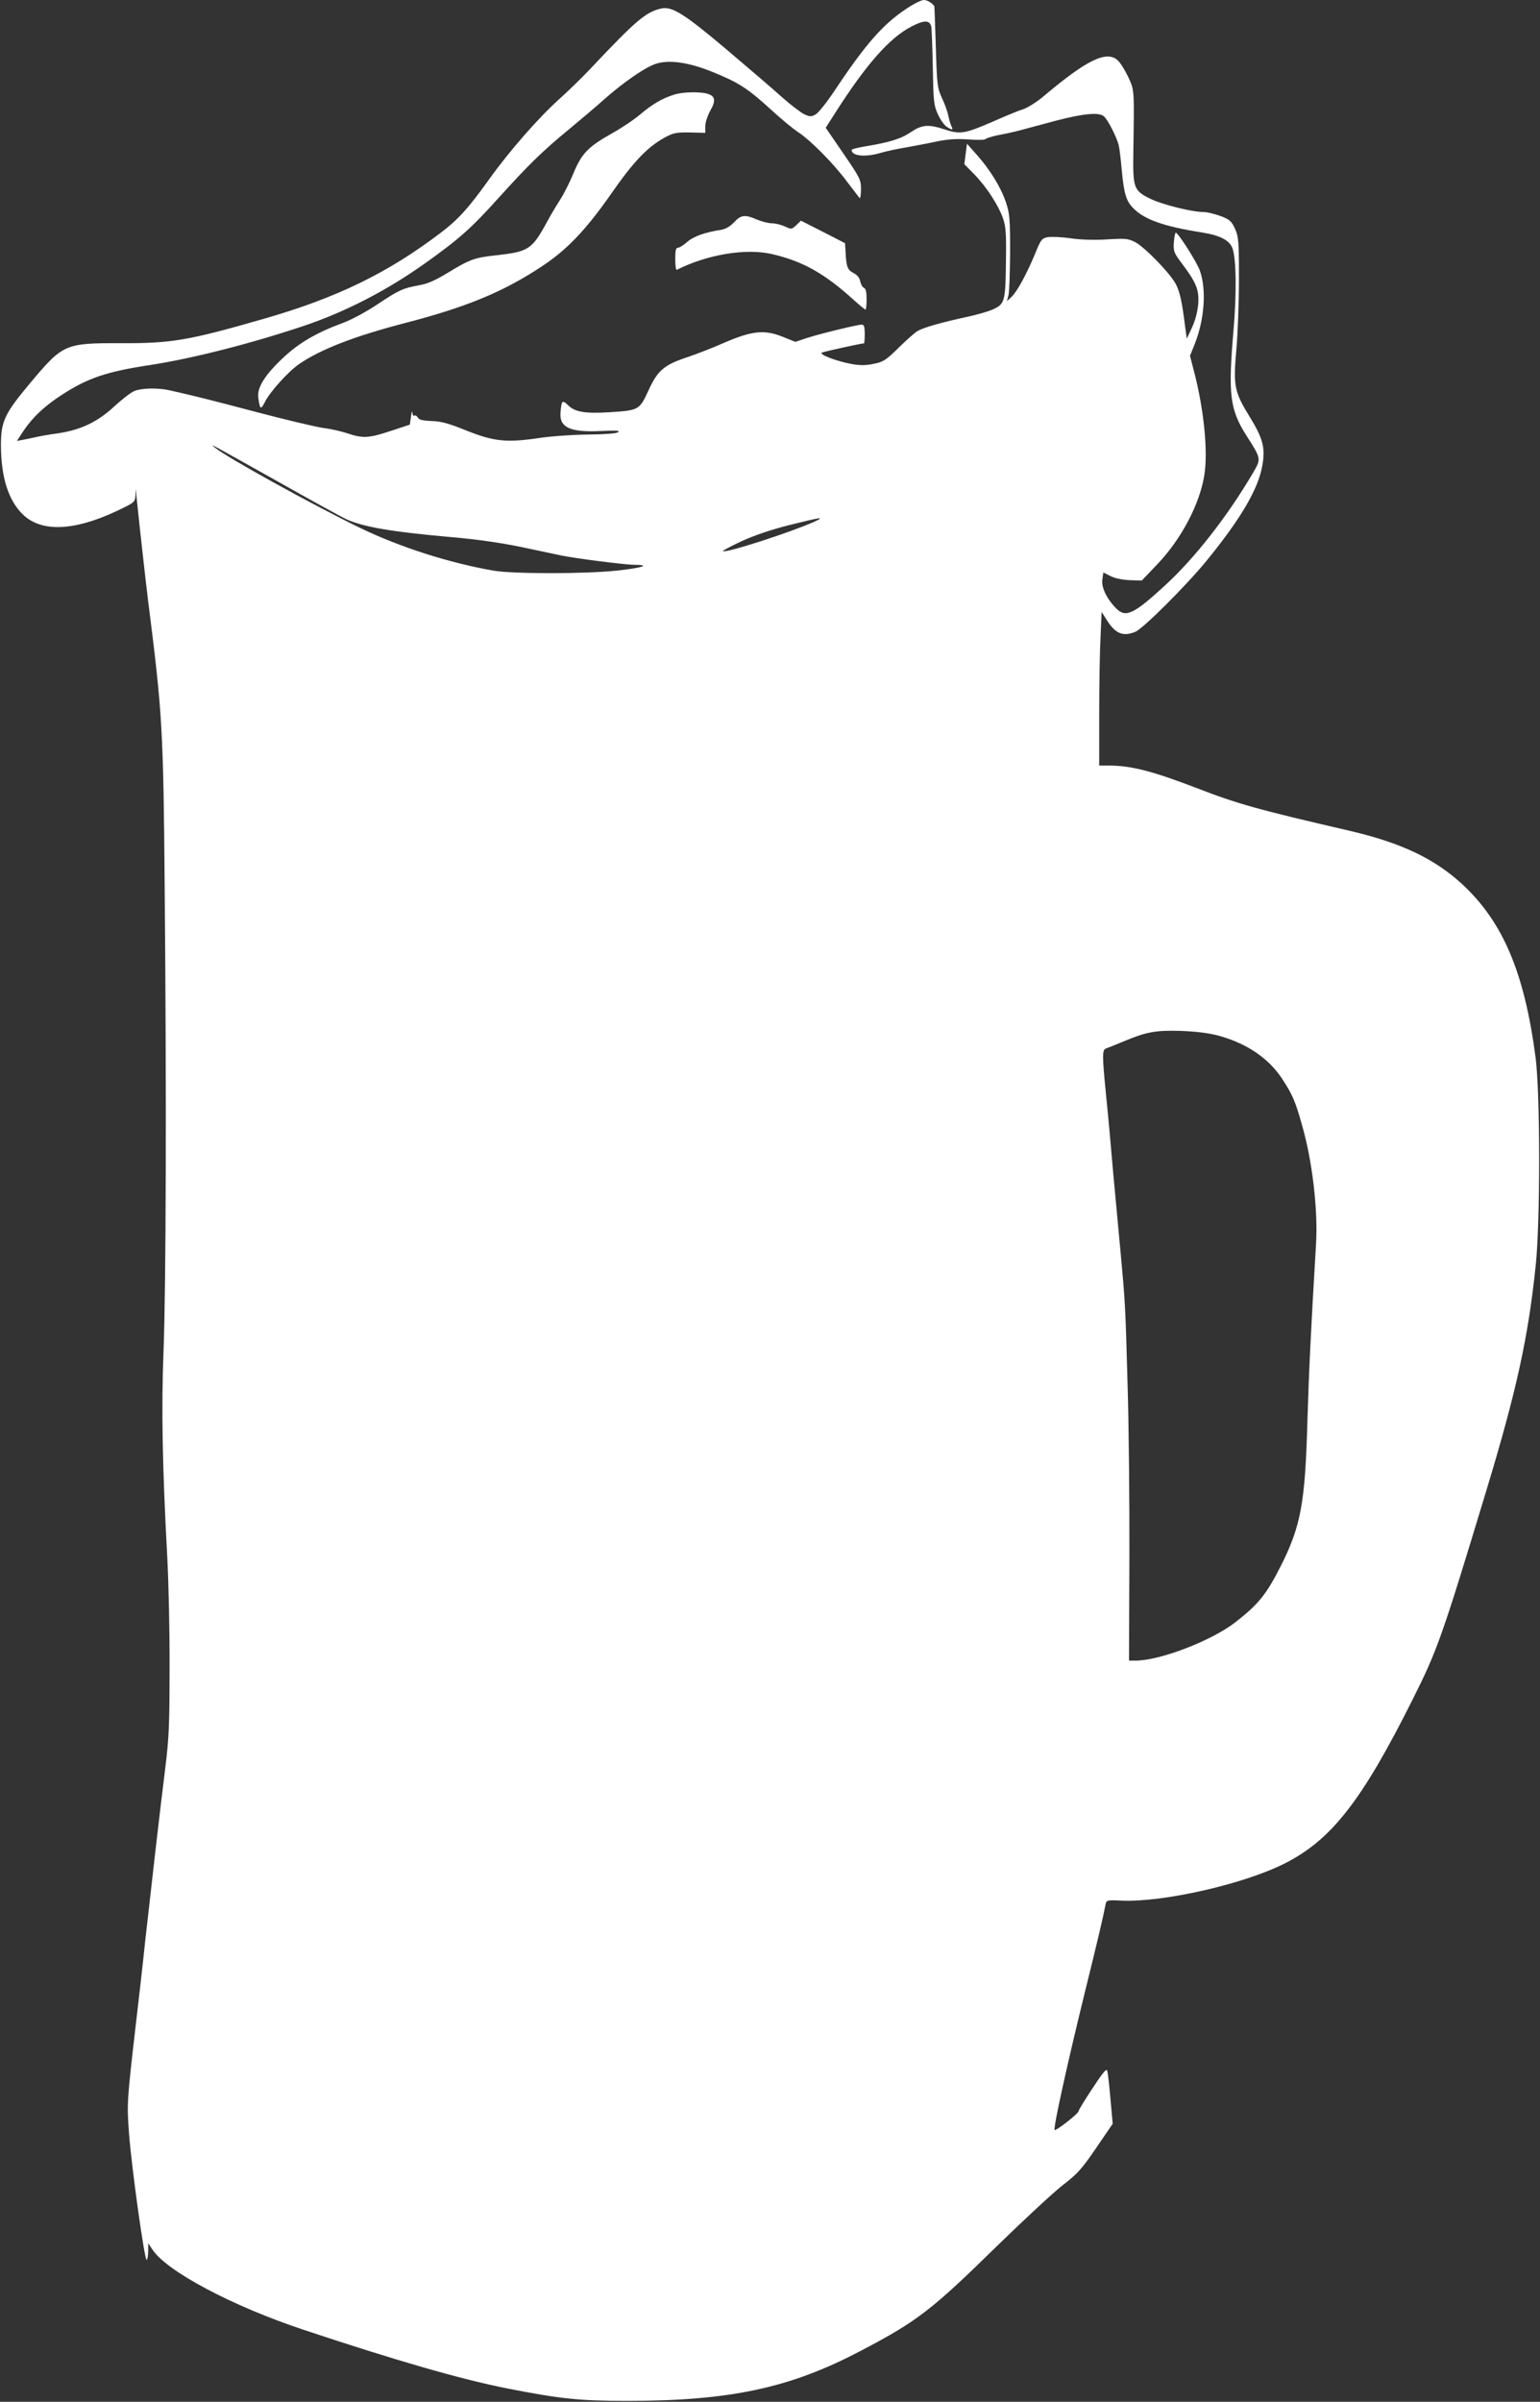 <?xml version="1.0" standalone="no"?>
<!DOCTYPE svg PUBLIC "-//W3C//DTD SVG 20010904//EN"
 "http://www.w3.org/TR/2001/REC-SVG-20010904/DTD/svg10.dtd">
<svg version="1.0" xmlns="http://www.w3.org/2000/svg"
 width="821pt" height="1280pt" viewBox="0 0 821 1280"
 preserveAspectRatio="xMidYMid meet">
<rect x="0" y="0" width="821" height="1280" fill="#333333" stroke="none"/>
<g transform="translate(0,1280) scale(0.1,-0.1)"
fill="#ffffff" stroke="none">
<path d="M4827 12750 c-122 -82 -214 -187 -379 -435 -40 -60 -85 -117 -100
-125 -24 -13 -30 -13 -62 2 -19 10 -72 50 -117 90 -44 40 -176 153 -293 252
-225 190 -292 233 -349 221 -83 -18 -134 -61 -383 -325 -39 -41 -110 -111
-158 -154 -114 -102 -269 -279 -378 -431 -111 -155 -163 -213 -259 -286 -282
-214 -553 -346 -939 -457 -406 -117 -495 -132 -765 -131 -299 1 -309 -4 -483
-211 -139 -166 -157 -205 -157 -335 1 -168 39 -289 114 -364 98 -98 271 -93
502 15 97 46 99 48 101 83 l1 36 4 -35 c20 -193 48 -443 63 -565 76 -598 81
-682 88 -1530 10 -1101 7 -2115 -6 -2460 -12 -310 -7 -609 20 -1110 7 -132 13
-395 12 -585 0 -297 -3 -370 -22 -525 -28 -223 -74 -626 -108 -930 -13 -126
-36 -327 -50 -445 -47 -408 -48 -420 -36 -582 14 -183 83 -678 94 -672 4 3 8
24 8 47 l0 42 25 -37 c78 -114 424 -298 800 -423 489 -163 838 -264 1090 -314
281 -55 380 -66 640 -66 546 0 863 68 1235 262 310 162 383 218 740 568 141
137 296 281 345 319 79 61 101 85 179 199 l88 129 -12 132 c-6 72 -14 139 -17
150 -4 14 -23 -8 -79 -94 -41 -61 -74 -116 -74 -121 0 -13 -125 -110 -128
-100 -6 17 68 352 157 715 78 316 98 402 116 491 4 18 11 20 82 16 222 -10
647 86 868 196 252 126 415 334 687 878 131 261 156 332 393 1115 160 528 222
812 262 1195 25 234 24 915 0 1105 -60 459 -175 728 -394 930 -147 134 -321
217 -588 280 -505 117 -605 145 -825 230 -235 90 -349 120 -467 120 l-53 0 0
273 c0 151 3 335 7 410 l6 136 27 -43 c47 -74 87 -90 153 -63 42 18 270 245
378 377 184 225 278 385 299 511 16 93 3 142 -66 255 -84 136 -90 166 -73 359
8 88 14 259 14 380 0 204 -2 223 -21 266 -19 41 -28 49 -78 68 -31 11 -71 21
-89 21 -63 0 -222 40 -285 71 -88 43 -93 58 -90 247 5 341 6 330 -28 403 -17
36 -42 76 -55 87 -58 55 -164 4 -393 -189 -37 -32 -87 -63 -114 -72 -26 -8
-98 -38 -161 -66 -145 -63 -172 -68 -251 -42 -90 30 -124 27 -184 -13 -52 -36
-115 -55 -243 -76 -40 -7 -73 -15 -73 -19 0 -33 74 -40 154 -16 27 8 90 22
140 30 50 9 124 23 165 32 54 11 99 14 162 10 48 -4 90 -3 93 2 3 4 34 14 68
21 35 6 88 18 118 26 30 8 116 31 190 51 147 38 228 46 255 23 20 -16 69 -112
79 -154 4 -15 11 -74 16 -130 12 -129 24 -168 62 -206 60 -61 164 -97 366
-129 95 -15 146 -41 162 -83 21 -55 23 -241 6 -439 -29 -340 -20 -420 68 -559
81 -127 80 -124 36 -200 -135 -230 -310 -454 -468 -599 -167 -154 -210 -174
-260 -125 -52 52 -82 115 -75 156 l5 37 38 -19 c23 -12 63 -20 103 -22 l64 -2
84 88 c128 135 226 321 250 477 19 124 -2 342 -54 544 l-23 89 24 59 c53 132
65 291 29 394 -14 42 -116 203 -129 203 -3 0 -8 -23 -10 -51 -3 -47 0 -56 39
-108 81 -107 96 -145 91 -220 -4 -43 -15 -87 -33 -126 l-28 -60 -9 65 c-16
130 -28 183 -48 223 -27 56 -167 200 -219 227 -38 19 -52 20 -150 14 -68 -4
-139 -2 -194 6 -48 7 -103 9 -121 6 -32 -6 -37 -13 -66 -84 -46 -112 -98 -206
-126 -233 l-26 -24 8 30 c5 17 8 120 9 230 0 183 -2 206 -23 269 -27 80 -87
176 -158 255 l-49 55 -7 -55 -7 -54 54 -55 c65 -67 127 -163 152 -233 15 -43
18 -80 16 -217 -2 -221 -6 -239 -63 -266 -24 -12 -92 -32 -150 -44 -125 -27
-226 -55 -258 -74 -13 -7 -58 -47 -100 -88 -69 -68 -83 -77 -134 -87 -42 -9
-72 -9 -118 -1 -81 15 -176 51 -158 61 10 5 209 49 224 49 2 0 4 23 4 50 0 38
-4 50 -15 50 -24 0 -224 -49 -292 -71 l-63 -21 -67 27 c-97 39 -162 33 -313
-32 -63 -28 -152 -62 -197 -77 -123 -41 -157 -70 -206 -177 -48 -104 -50 -106
-208 -116 -128 -8 -185 1 -220 37 -32 31 -36 26 -41 -42 -5 -77 54 -103 215
-95 85 4 106 2 91 -7 -12 -7 -75 -11 -164 -12 -82 -1 -195 -9 -260 -19 -170
-25 -238 -18 -385 41 -94 38 -134 49 -184 50 -47 2 -67 7 -73 18 -5 9 -13 14
-19 11 -5 -4 -10 4 -11 17 0 13 -4 3 -7 -21 l-6 -44 -100 -33 c-116 -39 -151
-41 -228 -15 -32 11 -91 25 -133 30 -41 6 -202 44 -357 85 -254 67 -326 85
-464 116 -61 14 -148 12 -187 -4 -19 -8 -68 -46 -109 -84 -89 -82 -178 -124
-302 -142 -44 -6 -96 -15 -115 -20 -19 -4 -50 -11 -68 -14 l-32 -6 38 58 c49
71 111 129 202 188 139 90 240 124 473 159 226 35 539 115 819 209 224 76 443
189 650 337 173 123 243 185 383 341 164 181 234 250 375 366 58 48 146 122
195 166 101 89 217 169 272 186 69 23 176 8 303 -44 138 -56 186 -87 310 -200
52 -48 118 -103 146 -121 67 -44 191 -170 261 -265 31 -41 60 -79 65 -85 4 -5
8 15 8 45 0 53 -4 60 -94 192 l-94 137 53 83 c163 255 287 396 403 456 68 36
99 36 107 -1 2 -12 6 -110 8 -217 3 -178 5 -200 26 -247 13 -29 34 -59 47 -68
30 -20 37 -19 26 3 -5 9 -12 34 -16 54 -4 21 -19 63 -34 95 -25 55 -27 68 -33
273 -4 118 -7 216 -8 217 -11 17 -38 33 -56 33 -13 0 -57 -22 -98 -50z m-3357
-2510 c179 -101 348 -194 376 -207 90 -41 240 -67 544 -94 165 -14 299 -34
440 -65 63 -13 135 -29 160 -34 77 -16 342 -50 393 -50 90 0 39 -17 -95 -31
-169 -18 -556 -18 -658 0 -235 41 -494 124 -705 225 -248 120 -716 378 -780
431 -29 24 -32 25 325 -175z m2870 -221 c-125 -56 -474 -169 -486 -156 -2 2
42 26 98 52 67 31 155 61 253 86 173 43 198 47 135 18z m2155 -2738 c151 -41
270 -121 342 -233 54 -83 68 -115 104 -243 55 -189 86 -453 75 -635 -29 -489
-37 -657 -46 -945 -12 -435 -35 -558 -141 -769 -78 -154 -120 -206 -245 -303
-127 -98 -401 -203 -530 -203 l-35 0 2 543 c1 298 -3 720 -10 937 -11 409 -13
436 -36 685 -8 83 -26 276 -40 430 -13 154 -31 350 -40 435 -20 204 -19 226 3
233 9 3 51 20 92 37 122 51 171 60 305 56 80 -3 147 -11 200 -25z"/>
<path d="M3595 12296 c-65 -20 -118 -52 -180 -104 -32 -28 -101 -74 -153 -103
-129 -73 -161 -107 -206 -215 -20 -49 -52 -111 -70 -139 -18 -27 -50 -81 -71
-120 -79 -144 -97 -156 -265 -175 -121 -13 -143 -21 -265 -95 -64 -39 -107
-58 -150 -65 -87 -16 -109 -26 -223 -102 -60 -40 -136 -81 -184 -99 -142 -52
-237 -108 -322 -189 -96 -91 -136 -157 -129 -209 9 -65 13 -67 36 -22 27 54
125 162 182 201 115 79 296 149 570 220 319 83 515 163 717 296 138 90 238
194 376 391 118 170 192 248 284 299 47 26 62 29 136 28 l82 -2 0 35 c0 20 12
57 27 84 31 54 26 78 -18 90 -39 11 -131 9 -174 -5z"/>
<path d="M3913 11615 c-22 -23 -45 -36 -70 -40 -85 -13 -146 -35 -179 -64 -19
-17 -41 -31 -49 -31 -12 0 -15 -14 -15 -61 0 -33 3 -59 8 -57 163 82 368 116
507 84 166 -38 283 -105 438 -246 30 -27 58 -50 61 -50 3 0 6 25 6 55 0 38 -4
57 -14 61 -8 3 -16 18 -20 34 -3 19 -16 35 -36 45 -32 17 -38 33 -42 109 l-3
50 -117 60 -118 60 -25 -24 c-25 -23 -26 -23 -60 -7 -20 9 -51 17 -70 17 -18
0 -54 9 -80 20 -64 28 -85 25 -122 -15z"/>
</g>
</svg>
